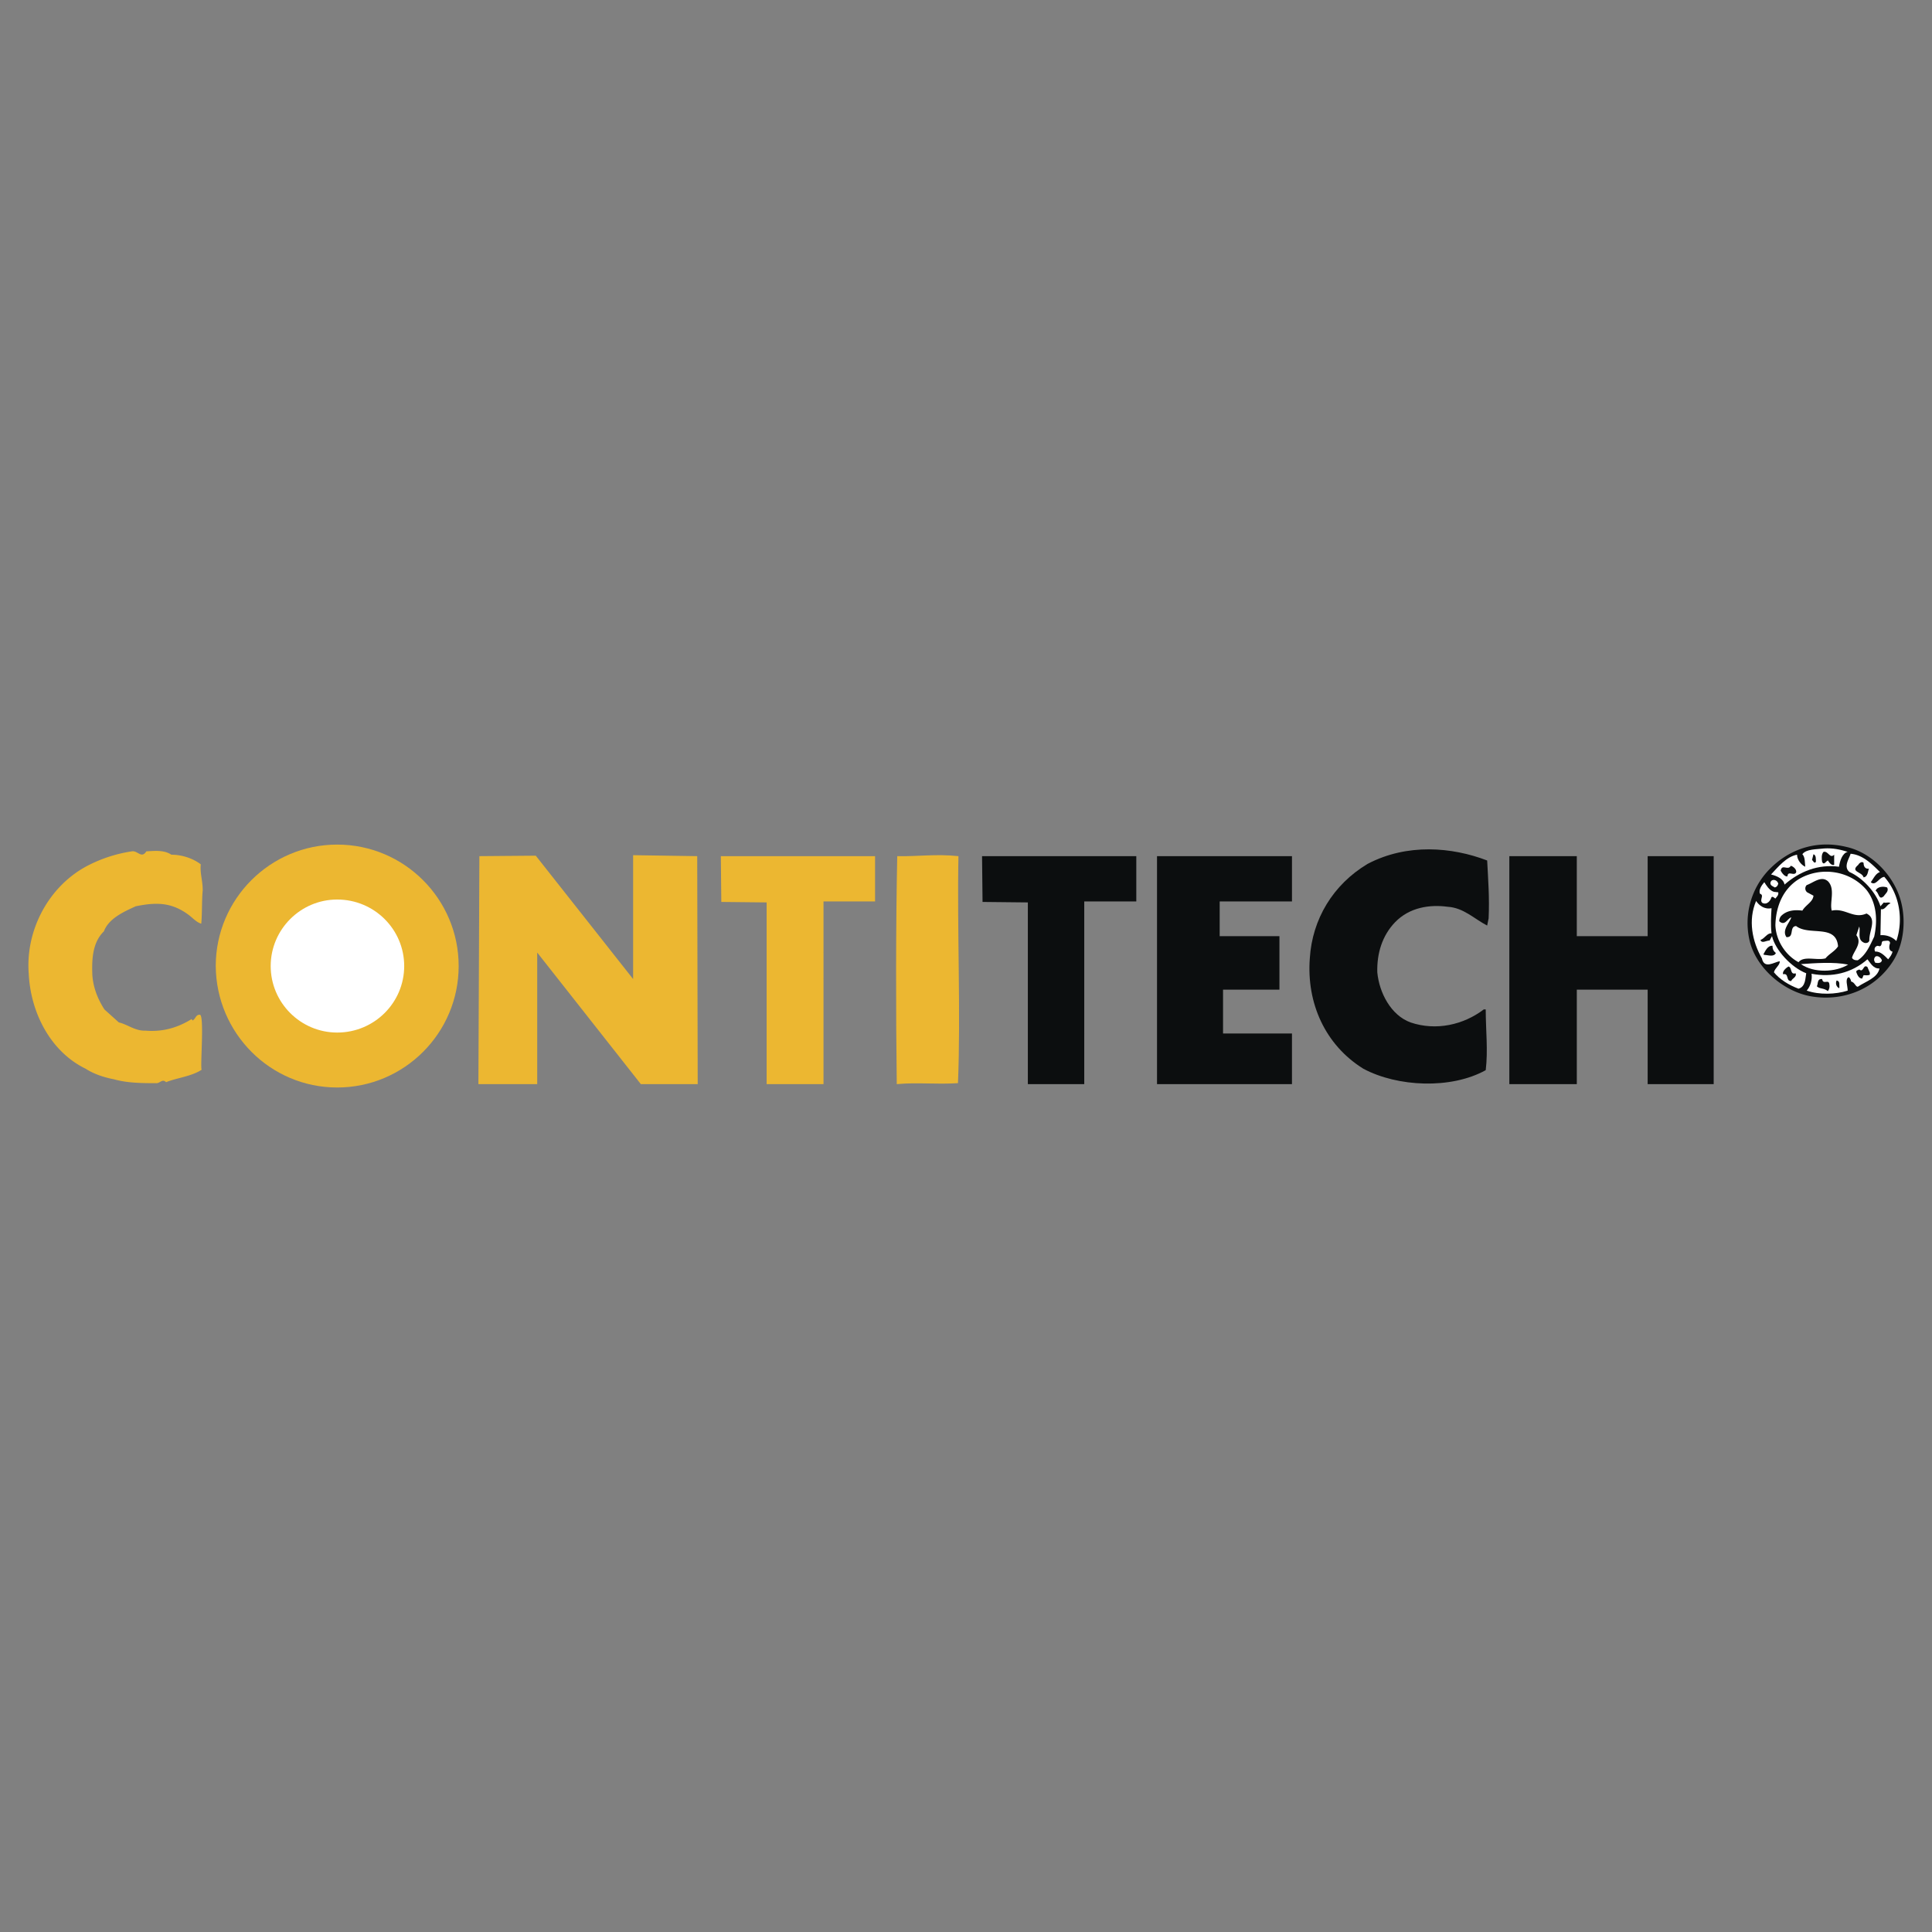 <svg xmlns="http://www.w3.org/2000/svg" width="2500" height="2500" viewBox="0 0 192.756 192.756"><rect x="0" y="0" width="192.756" height="192.756" fill="#808080" stroke="none"/><path fill-rule="evenodd" clip-rule="evenodd" fill="#fff" fill-opacity="0" d="M0 0h192.756v192.756H0V0z"/><path d="M189.199 88.688c1.059 2.164.963 5.193-.336 7.213-1.779 2.788-4.953 4.04-8.127 3.511-2.645-.434-5.338-2.645-6.107-5.29a7.671 7.671 0 0 1 1.828-7.309c2.066-2.164 4.855-3.029 7.789-2.308 2.115.481 3.992 2.163 4.953 4.183z" fill-rule="evenodd" clip-rule="evenodd" fill="#0c0e0f" stroke="#0c0e0f" stroke-width="0" stroke-linecap="square" stroke-miterlimit="2.613"/><path d="M184.344 84.986c-.529.144-.771.865-.867 1.49-2.066-.288-3.943.481-5.434 1.779-.096-.577-.77-.865-1.346-1.01.721-.77 1.539-1.779 2.596-1.972 0 .481.385 1.01.818 1.202-.049-.384 0-.961-.289-1.25.385-.529 1.395-.48 2.213-.577.817-.047 1.537.098 2.309.338z" fill-rule="evenodd" clip-rule="evenodd" fill="#fff" stroke="#0c0e0f" stroke-width="0" stroke-linecap="square" stroke-miterlimit="2.613"/><path d="M148.375 85.851c.096 1.875.24 3.703.145 5.771l-.145.721c-1.299-.673-2.357-1.779-3.943-1.875-1.779-.24-3.799.048-5.242 1.539-1.297 1.346-1.826 3.125-1.777 5.001.191 2.02 1.346 4.279 3.316 5 2.549.865 5.289.24 7.309-1.299h.193c0 2.02.24 4.088 0 6.061-3.463 1.922-8.799 1.682-12.213-.145-3.799-2.357-5.676-6.541-5.338-11.012.24-3.895 2.307-7.357 5.77-9.425 3.943-2.068 8.415-1.683 11.925-.337zM182.996 85.274v1.01c-.24.097-.48-.192-.625-.433-.191.048-.385.529-.576.145-.049-.289-.098-.77.145-1.01.48-.096.624.721 1.056.288z" fill-rule="evenodd" clip-rule="evenodd" fill="#0c0e0f" stroke="#0c0e0f" stroke-width="0" stroke-linecap="square" stroke-miterlimit="2.613"/><path d="M187.564 87.005c-.434.145-.625.625-.914 1.01.48.433.818-.481 1.348-.529 1.537 1.731 1.922 4.28 1.201 6.396a2.035 2.035 0 0 0-1.586-.577l.047-2.596c.434.096.578-.481.963-.577-.193-.192-.434 0-.674-.096l-.336.385c-.434-1.395-1.779-2.837-3.078-3.414-.674-.529 0-1.395.096-1.827 1.203.094 2.115 1.008 2.933 1.825z" fill-rule="evenodd" clip-rule="evenodd" fill="#fff" stroke="#0c0e0f" stroke-width="0" stroke-linecap="square" stroke-miterlimit="2.613"/><path d="M181.17 85.996c-.193.192-.24-.096-.385-.192l.145-.577c.287.095.24.528.24.769zM186.459 86.668c-.098.241-.098.817-.529.866-.145-.577-1.395-.529-.529-1.25.096-.192.385-.384.529-.192 0 .336.144.625.529.576zM179.197 87.053c-.24.385-.816-.24-.865.385-.289.048-.576-.385-.674-.577.145-.721.723.048 1.01-.48.24.047.625.384.529.672z" fill-rule="evenodd" clip-rule="evenodd" fill="#0c0e0f" stroke="#0c0e0f" stroke-width="0" stroke-linecap="square" stroke-miterlimit="2.613"/><path d="M186.219 88.785c1.057 1.346 1.105 3.125.77 4.664-.434.914-.818 1.827-1.637 2.356-.191 0-.432 0-.576-.241.145-.673 1.059-1.442.434-2.26l.287-.865c.145.577-.24 1.347.529 1.635.24.048.434-.048.48-.24-.047-.962.818-2.164-.287-2.692-1.299.577-2.117-.577-3.463-.289-.24-.817.385-2.164-.385-2.933-.674-.577-1.441.144-2.115.385a.484.484 0 0 0 .047.721l.627.336c-.049.625-.771.914-1.107 1.491-.721-.096-1.539-.048-2.115.529a.769.769 0 0 0-.193.529c.578.529.818-.289 1.203-.385-.193.577-.961 1.298-.48 1.972.816.048.24-1.058.961-1.106 1.299 1.01 3.992-.241 4.184 2.02-.289.48-.914.77-1.25 1.202-.865.24-2.164-.289-2.693.385-1.346-.722-2.26-2.212-2.309-3.703.049-1.828.723-3.559 2.309-4.568 2.162-1.3 5.095-.915 6.779 1.057z" fill-rule="evenodd" clip-rule="evenodd" fill="#fff" stroke="#0c0e0f" stroke-width="0" stroke-linecap="square" stroke-miterlimit="2.613"/><path d="M95.625 85.418c-.145 7.213.24 15.675-.048 22.648-2.212.145-3.991-.096-6.107.098-.096-7.311-.096-15.965.048-22.746 1.971.049 3.847-.24 6.107 0z" fill-rule="evenodd" clip-rule="evenodd" fill="#ecb731"/><path d="M177.418 88.159c-.047.193-.145.337-.336.385-.145-.096-.529-.192-.434-.529.145-.385.674-.24.77.144z" fill-rule="evenodd" clip-rule="evenodd" fill="#fff" stroke="#0c0e0f" stroke-width="0" stroke-linecap="square" stroke-miterlimit="2.613"/><path d="M20.13 106.721c-1.01.674-2.5.816-3.559 1.25-.385-.385-.625.145-1.01.096-1.298 0-2.837 0-4.183-.385-1.01-.191-2.02-.529-2.837-1.057-3.462-1.684-5.481-5.531-5.674-9.473-.336-4.281 1.924-8.608 5.674-10.676a14.132 14.132 0 0 1 4.616-1.538c.577-.097.962.769 1.443 0 .866-.048 1.779-.145 2.5.336 1.01 0 2.116.337 2.933.962-.096.866.192 1.587.192 2.597-.096.914-.048 2.309-.144 3.318-.433-.096-.866-.577-1.25-.866-1.683-1.25-3.174-1.298-5.29-.865-1.154.529-2.692 1.202-3.174 2.5-1.202 1.154-1.202 2.981-1.154 4.375.096 1.25.529 2.357 1.202 3.414l1.443 1.299c.865.193 1.635.865 2.645.818 1.731.145 3.222-.289 4.616-1.154l.096.145c.336-.193.289-.578.721-.578.483-.001.002 5.482.194 5.482z" fill-rule="evenodd" clip-rule="evenodd" fill="#ecb731"/><path d="M176.986 88.977l.432.048c.049.289-.145.433-.289.625-.096-.048-.24-.24-.383-.144-.098.336-.434.817-.914.577-.338-.289.24-.77-.24-.914-.145-.385.145-.817.432-1.154.193.289.48.818.962.962z" fill-rule="evenodd" clip-rule="evenodd" fill="#fff" stroke="#0c0e0f" stroke-width="0" stroke-linecap="square" stroke-miterlimit="2.613"/><path d="M188.285 88.544c.193.385-.191.625-.336.866-.529.481-.48-.385-.818-.529.144-.433.769-.481 1.154-.337z" fill-rule="evenodd" clip-rule="evenodd" fill="#0c0e0f" stroke="#0c0e0f" stroke-width="0" stroke-linecap="square" stroke-miterlimit="2.613"/><path d="M176.746 90.612c-.049.817-.098 1.683 0 2.5-.482 0-.627.481-1.107.673.145.385.578.048.914.048l.24-.433c.336 1.395 1.924 3.125 3.414 3.703-.096.48-.049 1.346-.77 1.539-.914-.338-1.875-.914-2.451-1.635.096-.434.625-.722.576-1.106-.576.096-1.539.817-1.779-.289-.961-1.684-1.395-3.799-.576-5.722.287.433.816.866 1.539.722zM188.574 94.074c-.096.289-.191.77.24.866-.049.289-.24.529-.432.77-.338-.336-.77-.818-1.299-.77-.145-.289 0-.529.24-.577.049 0 .191.048.24.048.289-.145.049-.529.385-.529.193-.001.577-.145.626.192z" fill-rule="evenodd" clip-rule="evenodd" fill="#fff" stroke="#0c0e0f" stroke-width="0" stroke-linecap="square" stroke-miterlimit="2.613"/><path d="M176.842 94.362c0 .337.096.529.336.721-.191.433-.816.192-1.105.192l-.145-.048c.191-.336.433-.913.914-.865z" fill-rule="evenodd" clip-rule="evenodd" fill="#0c0e0f" stroke="#0c0e0f" stroke-width="0" stroke-linecap="square" stroke-miterlimit="2.613"/><path d="M187.758 95.805c-.049.336-.482.289-.674.24-.145-.24-.145-.432.047-.625.289-.096.529.144.627.385z" fill-rule="evenodd" clip-rule="evenodd" fill="#fff"/><path d="M187.758 95.805c0 .336-.482.289-.674.24-.145-.24-.145-.432.047-.625.289-.096.529.144.627.385z" fill="none" stroke="#0c0e0f" stroke-width="0" stroke-linecap="square" stroke-miterlimit="2.613"/><path d="M187.516 96.623c-.191.961-1.395 1.297-2.164 1.826-.24 0-.287-.432-.672-.529 0-.191-.145-.385-.24-.432-.385.191-.096.865-.096 1.346-1.203.385-2.838.434-4.088 0 .385-.432.576-1.154.48-1.682 2.02.383 3.99-.049 5.578-1.443.29.336.577.961 1.202.914z" fill-rule="evenodd" clip-rule="evenodd" fill="#fff" stroke="#0c0e0f" stroke-width="0" stroke-linecap="square" stroke-miterlimit="2.613"/><path d="M184.391 96.238c-1.25.77-3.414.865-4.713-.049 1.394-.095 3.269-.24 4.713.049z" fill-rule="evenodd" clip-rule="evenodd" fill="#fff" stroke="#0c0e0f" stroke-width="0" stroke-linecap="square" stroke-miterlimit="2.613"/><path d="M186.555 97.055v.193c-.193.096-.385.047-.625.047l-.145.338c-.336 0-.48-.385-.576-.625-.049-.24.191-.193.287-.289.434.385.385-.577.818-.24l.241.576zM179.15 97.104c.143.385-.385.529-.434.77-.576.047-.193-.818-.818-.674-.096-.289.289-.625.529-.77.385.049.145.865.723.674zM182.516 98.209c.049.24 0 .48-.145.674-.432-.338-.816-.193-1.105-.48.145-.24 0-.77.529-.723.096.625.672-.047.721.529zM183.525 98.498l-.049.096c-.24-.145-.385-.432-.24-.77.385.049.241.481.289.674z" fill-rule="evenodd" clip-rule="evenodd" fill="#0c0e0f" stroke="#0c0e0f" stroke-width="0" stroke-linecap="square" stroke-miterlimit="2.613"/><path d="M33.643 108.5c6.684 0 12.118-5.434 12.118-12.117 0-6.685-5.434-12.118-12.118-12.118s-12.118 5.434-12.118 12.118c.048 6.683 5.433 12.117 12.118 12.117z" fill-rule="evenodd" clip-rule="evenodd" fill="#ecb731"/><path d="M33.643 103.018c-3.655 0-6.636-2.98-6.636-6.635s2.981-6.637 6.636-6.637c3.703 0 6.684 2.981 6.684 6.637-.001 3.654-2.982 6.635-6.684 6.635z" fill-rule="evenodd" clip-rule="evenodd" fill="#fff"/><path fill-rule="evenodd" clip-rule="evenodd" fill="#ecb731" d="M47.828 85.418l-.097 22.746h5.867V95.036l10.339 13.128h5.673l-.048-22.746-6.395-.096V97.68l-9.713-12.309-5.626.047zM71.918 85.418l.048 4.569 4.521.048v18.129h5.674V89.938h5.145v-4.52H71.918z"/><path fill-rule="evenodd" clip-rule="evenodd" fill="#0c0e0f" stroke="#0c0e0f" stroke-width="0" stroke-linecap="square" stroke-miterlimit="2.613" d="M97.98 85.418l.049 4.569 4.52.048v18.129h5.627V89.938h5.193v-4.52H97.98zM115.436 85.418v22.746H128.9v-5.051h-6.877v-4.375h5.627v-5.337h-5.962v-3.463h7.212v-4.52h-13.464zM150.586 85.418v22.746h6.732v-9.426h7.069v9.426h6.588V85.418h-6.588v7.983h-7.069v-7.983h-6.732z"/></svg>
